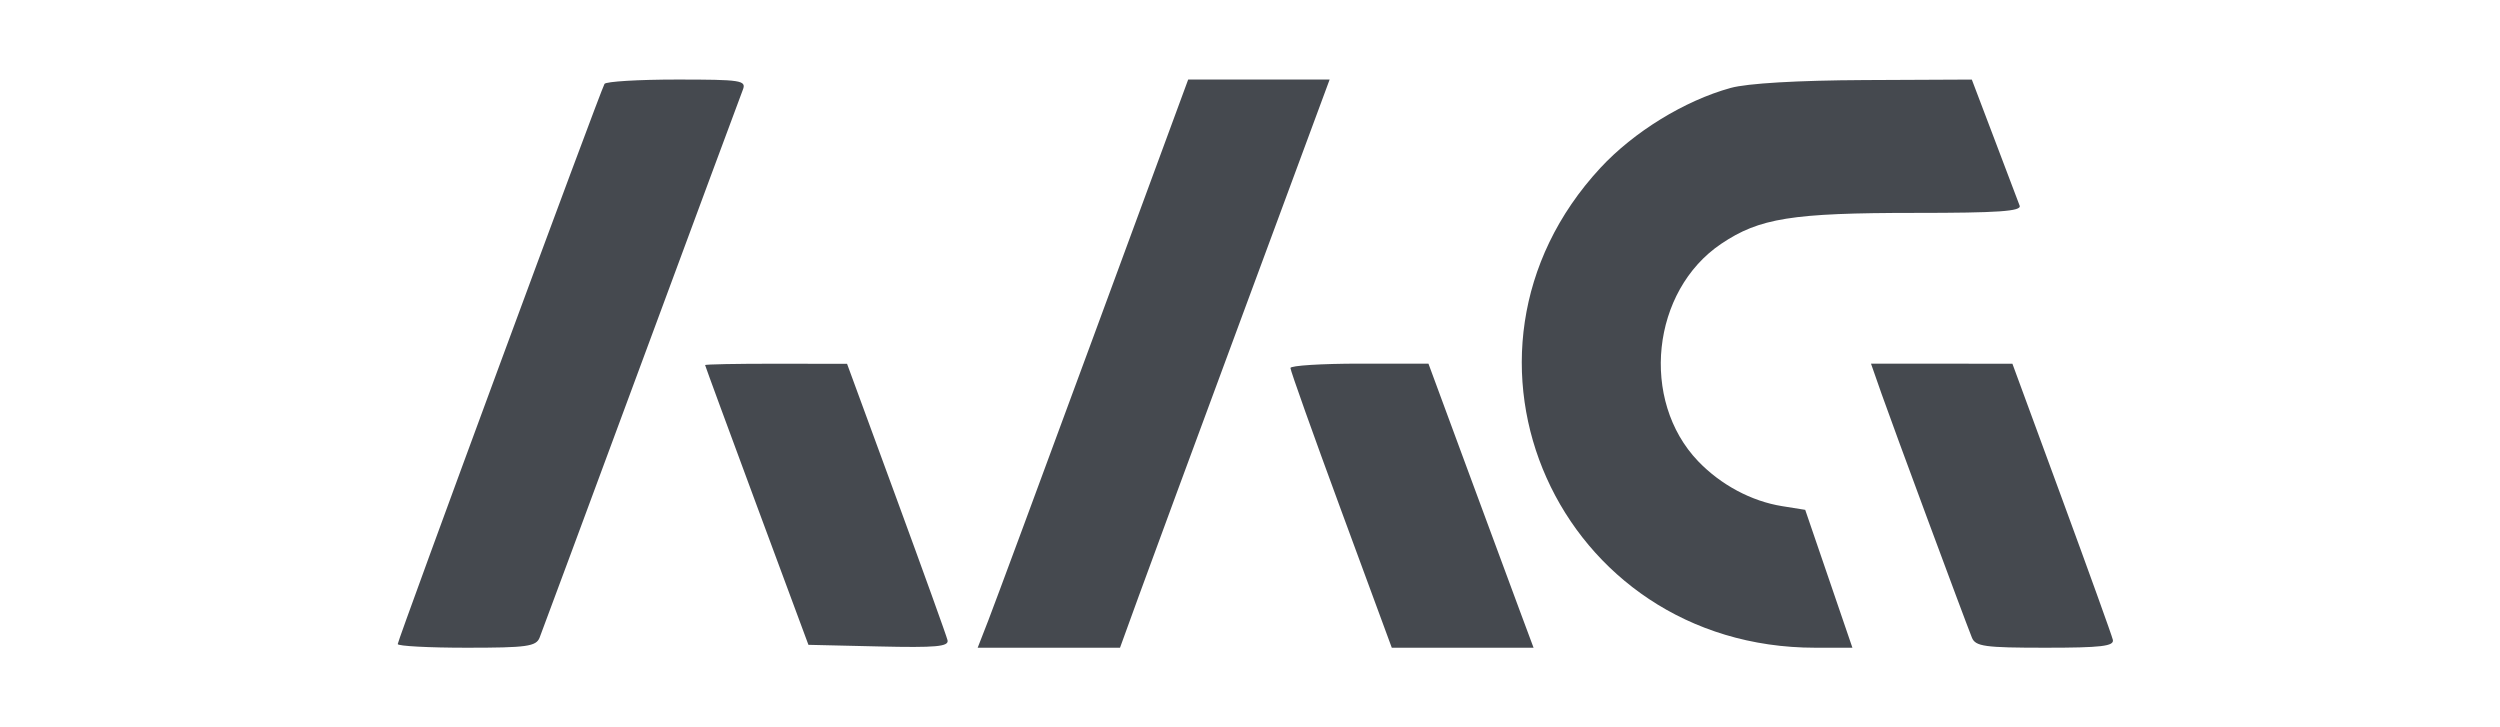<svg width="220" height="64" viewBox="0 0 220 64" fill="none" xmlns="http://www.w3.org/2000/svg">
<path fill-rule="evenodd" clip-rule="evenodd" d="M53.196 7.383C52.845 7.964 35 56.308 35 56.678C35 56.855 37.731 57 41.068 57C46.373 57 47.18 56.888 47.487 56.107C47.68 55.616 51.705 44.768 56.431 32C61.158 19.232 65.181 8.384 65.373 7.893C65.693 7.072 65.221 7 59.575 7C56.194 7 53.324 7.172 53.196 7.383ZM96.241 29.576C91.666 41.993 87.497 53.243 86.979 54.577L86.035 57H92.298H98.561L100.182 52.536C101.074 50.081 105.225 38.83 109.406 27.536L117.008 7H110.784H104.56L96.241 29.576ZM152.302 7.737C148.243 8.857 143.777 11.6 140.832 14.779C125.6 31.232 137.143 57 159.745 57H163.012L160.936 50.933L158.859 44.866L156.832 44.542C154.128 44.11 151.43 42.667 149.439 40.591C144.307 35.236 145.328 25.591 151.464 21.457C154.83 19.191 157.683 18.735 168.498 18.735C175.86 18.735 177.913 18.593 177.728 18.097C177.597 17.746 176.597 15.106 175.505 12.23L173.52 7.002L164.082 7.046C158.18 7.074 153.766 7.333 152.302 7.737ZM62.05 32.128C62.055 32.197 64.103 37.765 66.6 44.5L71.142 56.745L77.346 56.888C82.384 57.005 83.519 56.901 83.382 56.335C83.29 55.952 81.263 50.324 78.878 43.827L74.541 32.016L68.291 32.008C64.853 32.004 62.045 32.058 62.05 32.128ZM113.559 32.383C113.552 32.593 115.556 38.218 118.012 44.883L122.477 57H128.715H134.954L133.766 53.811C133.112 52.058 131.031 46.433 129.14 41.311L125.703 32H119.637C116.301 32 113.566 32.172 113.559 32.383ZM165.585 34.679C166.506 37.306 172.822 54.352 173.527 56.107C173.84 56.888 174.652 57 179.99 57C184.906 57 186.063 56.864 185.93 56.3C185.839 55.914 183.814 50.291 181.429 43.804L177.092 32.008L170.869 32.004L164.647 32L165.585 34.679Z" fill="#45494F"/>
</svg>
